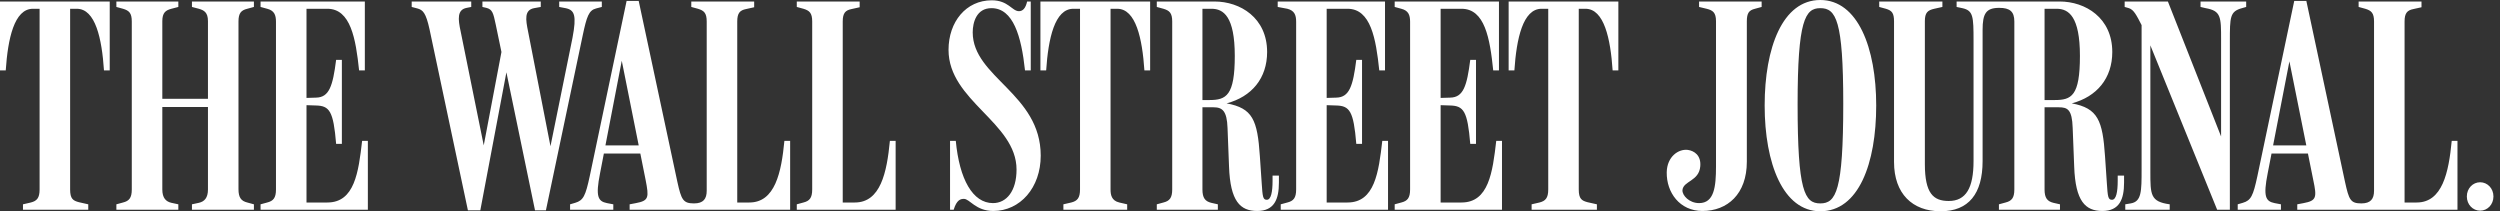 <svg width="284" height="24" viewBox="0 0 284 24" fill="none" xmlns="http://www.w3.org/2000/svg">
<rect x="0" y="0" width="284" height="24" fill="#333333" stroke="none"/>
<path d="M281.744 20.704C280.92 20.704 280.233 21.391 280.233 22.318C280.233 23.245 280.92 23.932 281.744 23.932C282.568 23.932 283.255 23.245 283.255 22.318C283.255 21.391 282.568 20.704 281.744 20.704ZM227.078 23.828H234.014V23.21L233.259 23.039C232.572 22.867 232.262 22.489 232.262 21.527V12.189H233.877C234.872 12.189 235.388 12.429 235.456 14.524L235.628 18.919C235.765 22.867 236.899 23.966 238.822 23.966C240.779 23.966 241.294 22.627 241.294 20.738V19.948H240.572V20.532C240.572 21.803 240.401 22.695 239.92 22.695C239.474 22.695 239.439 22.352 239.336 20.773L239.131 17.751C238.856 13.7 238.341 12.292 235.353 11.742C238.203 10.987 239.955 8.893 239.955 5.905C239.955 2.025 236.899 0.171 233.98 0.171H222.271V0.79L222.923 0.927C224.159 1.202 224.194 1.854 224.194 4.635V18.3C224.194 21.356 223.335 22.832 221.377 22.832C219.627 22.832 218.665 21.974 218.665 18.644V2.403C218.665 1.442 218.974 1.167 219.729 0.996L220.656 0.79V0.171H213.48V0.79L214.235 0.996C214.922 1.202 215.162 1.477 215.162 2.438V18.403C215.162 22.008 217.257 24 220.451 24C223.644 24 225.223 22.008 225.223 18.3V3.399C225.223 1.545 225.602 0.893 227.112 0.893C228.314 0.893 228.829 1.305 228.829 2.438V21.527C228.829 22.489 228.52 22.832 227.833 23.004L227.078 23.21V23.828ZM273.159 2.438C273.159 1.477 273.469 1.167 274.155 1.03L275.082 0.824V0.171H267.94V0.79L268.695 0.996C269.383 1.202 269.691 1.477 269.691 2.438V21.666C269.691 22.592 269.314 23.107 268.249 23.107C267.013 23.107 266.841 22.695 266.395 20.67L262 0.103H260.626L256.437 20.017C255.956 22.249 255.716 22.764 254.788 23.039L254.204 23.21V23.828H259.115V23.21L258.394 23.073C257.364 22.867 257.089 22.318 257.605 19.708L260.077 6.97L262.789 20.463C263.201 22.42 263.168 22.798 261.69 23.073L260.97 23.21V23.828H279.169V16H278.516C278.173 19.605 277.452 23.004 274.533 23.004H273.159V2.438ZM262.446 17.442V16.515H257.81L257.673 17.442H262.446ZM243.285 2.85V19.262C243.285 21.734 243.285 22.901 242.049 23.107L241.431 23.21V23.828H246.479V23.21C244.281 22.901 244.281 22.146 244.281 19.468V3.88L243.457 3.124L251.87 23.828H253.312V4.738C253.312 1.923 253.312 1.305 254.686 0.927L255.166 0.79V0.171H249.981V0.79L250.565 0.927C252.316 1.236 252.316 1.923 252.316 4.532V16.48L252.66 16.378L246.273 0.171H241.362V0.79L241.843 0.927C242.393 1.099 242.702 1.717 243.285 2.85ZM232.262 0.996H233.637C235.01 0.996 236.28 1.888 236.28 6.352C236.28 10.918 235.319 11.365 233.396 11.365H232.262V0.996ZM209.394 11.777C209.394 21.699 208.57 23.107 206.784 23.107C204.999 23.107 204.208 21.699 204.208 11.845C204.208 2.3 205.067 0.927 206.784 0.927C208.57 0.927 209.394 2.3 209.394 11.777ZM213.137 11.983C213.137 5.425 211.042 0 206.784 0C202.492 0 200.465 5.425 200.465 11.983C200.465 18.575 202.56 24 206.784 24C211.145 24 213.137 18.575 213.137 11.983ZM198.44 2.438C198.44 1.477 198.681 1.167 199.367 0.996L200.122 0.79V0.171H193.015V0.79L193.873 0.996C194.559 1.167 194.938 1.408 194.938 2.403V18.919C194.938 21.219 194.731 23.073 193.015 23.073C191.915 23.073 191.092 22.214 191.126 21.597C191.228 20.532 193.015 20.601 193.152 18.884C193.255 17.648 192.465 17.133 191.744 17.03C190.679 16.893 189.375 17.785 189.34 19.571C189.305 21.871 190.817 23.966 193.392 23.966C196.242 23.966 198.44 22.043 198.44 18.369V2.438ZM83.751 2.438C83.751 1.477 84.06 1.167 84.746 1.03L85.674 0.824V0.171H78.531V0.79L79.287 0.996C79.973 1.202 80.282 1.477 80.282 2.438V21.666C80.282 22.592 79.904 23.107 78.84 23.107C77.604 23.107 77.398 22.695 76.951 20.67L72.556 0.103H71.183L66.994 20.017C66.513 22.249 66.272 22.764 65.345 23.039L64.761 23.21V23.828H69.672V23.21L68.951 23.073C67.921 22.867 67.646 22.318 68.161 19.708L70.633 6.901L73.346 20.463C73.724 22.42 73.724 22.798 72.247 23.073L71.526 23.21V23.828H89.76V16H89.107C88.764 19.605 88.043 23.004 85.124 23.004H83.751V2.438ZM179.347 0.996H180.103C182.233 0.996 182.954 4.395 183.194 8H183.846V0.171H171.381V8H172.034C172.274 4.395 172.996 0.996 175.124 0.996H175.88V21.527C175.88 22.489 175.571 22.832 174.884 23.004L173.991 23.21V23.828H181.408V23.21L180.343 22.97C179.691 22.798 179.347 22.592 179.347 21.527V0.996ZM163.655 11.948L164.719 11.983C166.265 12.017 166.711 12.601 167.021 16.344H167.673V6.798H167.021C166.643 9.786 166.23 11.056 164.754 11.09L163.655 11.124V0.996H166.025C168.669 0.996 169.253 4.326 169.63 8H170.282V0.171H158.436V0.79L159.192 0.996C159.981 1.202 160.187 1.683 160.187 2.472V21.527C160.187 22.489 159.879 22.833 159.192 23.004L158.436 23.21V23.828H170.626V16H169.973C169.561 19.571 169.115 23.004 166.025 23.004H163.655V11.948ZM150.71 11.948L151.774 11.983C153.319 12.017 153.766 12.601 154.075 16.344H154.727V6.798H154.075C153.697 9.786 153.285 11.056 151.809 11.09L150.71 11.124V0.996H153.079C155.723 0.996 156.307 4.395 156.685 8H157.337V0.171H145.147V0.79L146.246 0.996C147.036 1.202 147.242 1.683 147.242 2.472V21.527C147.242 22.489 146.933 22.833 146.246 23.004L145.491 23.21V23.828H157.68V16H157.028C156.616 19.571 156.169 23.004 153.079 23.004H150.71V11.948ZM136.597 0.996H137.627C139 0.996 140.271 1.888 140.271 6.352C140.271 10.85 139.31 11.365 137.387 11.365H136.597V0.996ZM131.412 23.828H138.348V23.21L137.592 23.039C136.906 22.867 136.597 22.489 136.597 21.527V12.189H137.867C138.863 12.189 139.378 12.601 139.447 14.524L139.618 18.919C139.756 22.867 140.889 23.966 142.812 23.966C144.769 23.966 145.284 22.627 145.284 20.738V19.948H144.563V20.532C144.563 21.803 144.392 22.695 143.911 22.695C143.465 22.695 143.43 22.352 143.327 20.773L143.121 17.751C142.846 13.597 142.297 12.292 139.344 11.742C142.194 10.987 143.945 8.893 143.945 5.905C143.945 2.025 140.889 0.171 137.97 0.171H131.412V0.79L132.167 0.996C132.854 1.202 133.163 1.477 133.163 2.438V21.527C133.163 22.489 132.854 22.832 132.167 23.004L131.412 23.21V23.828ZM126.158 0.996H126.914C129.042 0.996 129.764 4.395 130.004 8H130.656V0.171H118.192V8H118.844C119.084 4.395 119.806 0.996 121.935 0.996H122.69V21.527C122.69 22.489 122.381 22.832 121.694 23.004L120.801 23.21V23.828H128.047V23.21L127.154 23.004C126.261 22.798 126.158 22.112 126.158 21.527V0.996ZM118.226 17.682C118.226 10.644 110.5 8.79 110.5 3.674C110.5 2.575 110.912 0.927 112.629 0.927C115.101 0.927 116.028 4.12 116.441 8H117.093V0.171H116.681C116.509 0.927 116.2 1.27 115.754 1.27C114.964 1.27 114.552 0.034 112.663 0.034C109.745 0.034 107.753 2.472 107.753 5.665C107.753 11.468 115.479 13.905 115.479 19.262C115.479 21.699 114.346 23.073 112.801 23.073C110.5 23.073 108.989 20.361 108.577 16H107.925V23.828H108.337C108.68 22.695 109.126 22.592 109.504 22.592C110.157 22.592 110.843 23.966 112.835 23.966C115.891 23.966 118.226 21.322 118.226 17.682ZM95.734 2.438C95.734 1.477 96.044 1.167 96.73 1.03L97.657 0.824V0.171H90.515V0.79L91.271 0.996C91.957 1.202 92.266 1.477 92.266 2.438V21.527C92.266 22.489 91.957 22.832 91.271 23.004L90.515 23.21V23.828H101.744V16H101.091C100.748 19.605 100.027 23.004 97.108 23.004H95.734V2.438ZM73.002 17.442V16.515H68.367L68.23 17.442H73.002ZM53.155 23.897H54.563L57.756 7.004H57.276L60.778 23.897H62.015L66.204 3.983C66.65 1.888 66.891 1.167 67.715 0.961L68.367 0.79V0.171H63.526V0.79L64.247 0.927C65.277 1.133 65.517 1.751 65.036 4.292L62.324 17.648H62.736L59.989 3.571C59.714 2.231 59.542 1.133 60.676 0.927L61.431 0.79V0.171H54.803V0.79L55.25 0.893C55.937 1.064 56.04 1.477 56.314 2.781L57.379 7.897L57.173 4.807L54.803 17.305H55.113L52.331 3.571C52.022 2.163 51.919 1.099 53.018 0.893L53.533 0.79V0.171H46.769V0.79L47.421 0.961C48.039 1.133 48.382 1.442 48.795 3.33L53.155 23.897ZM34.819 11.948L35.883 11.983C37.428 12.017 37.875 12.601 38.184 16.344H38.836V6.798H38.184C37.806 9.786 37.394 11.056 35.917 11.09L34.819 11.124V0.996H37.188C39.832 0.996 40.416 4.395 40.793 8H41.446V0.171H29.599V0.79L30.355 0.996C31.145 1.202 31.351 1.683 31.351 2.472V21.527C31.351 22.489 31.041 22.833 30.355 23.004L29.599 23.21V23.828H41.789V16H41.137C40.725 19.571 40.279 23.004 37.188 23.004H34.819V11.948ZM13.22 23.828H20.259V23.21L19.47 23.039C18.851 22.901 18.439 22.489 18.439 21.527V12.155H23.624V21.527C23.624 22.489 23.213 22.901 22.594 23.039L21.805 23.21V23.828H28.844V23.21L28.089 23.004C27.402 22.832 27.092 22.455 27.092 21.494V2.438C27.092 1.477 27.402 1.167 28.089 0.996L28.844 0.79V0.171H21.805V0.79L22.594 0.996C23.178 1.167 23.624 1.408 23.624 2.403V11.227H18.439V2.403C18.439 1.442 18.817 1.167 19.47 0.996L20.259 0.79V0.171H13.22V0.79L13.975 0.996C14.662 1.202 14.971 1.477 14.971 2.438V21.527C14.971 22.489 14.662 22.832 13.975 23.004L13.22 23.21V23.828ZM7.966 0.996H8.722C10.851 0.996 11.572 4.395 11.812 8H12.465V0.171H0V8H0.652C0.893 4.395 1.614 0.996 3.743 0.996H4.498V21.527C4.498 22.489 4.189 22.832 3.502 23.004L2.61 23.21V23.828H10.027V23.21L8.962 22.97C8.31 22.798 7.966 22.592 7.966 21.527V0.996Z" fill="white"/>
</svg>
